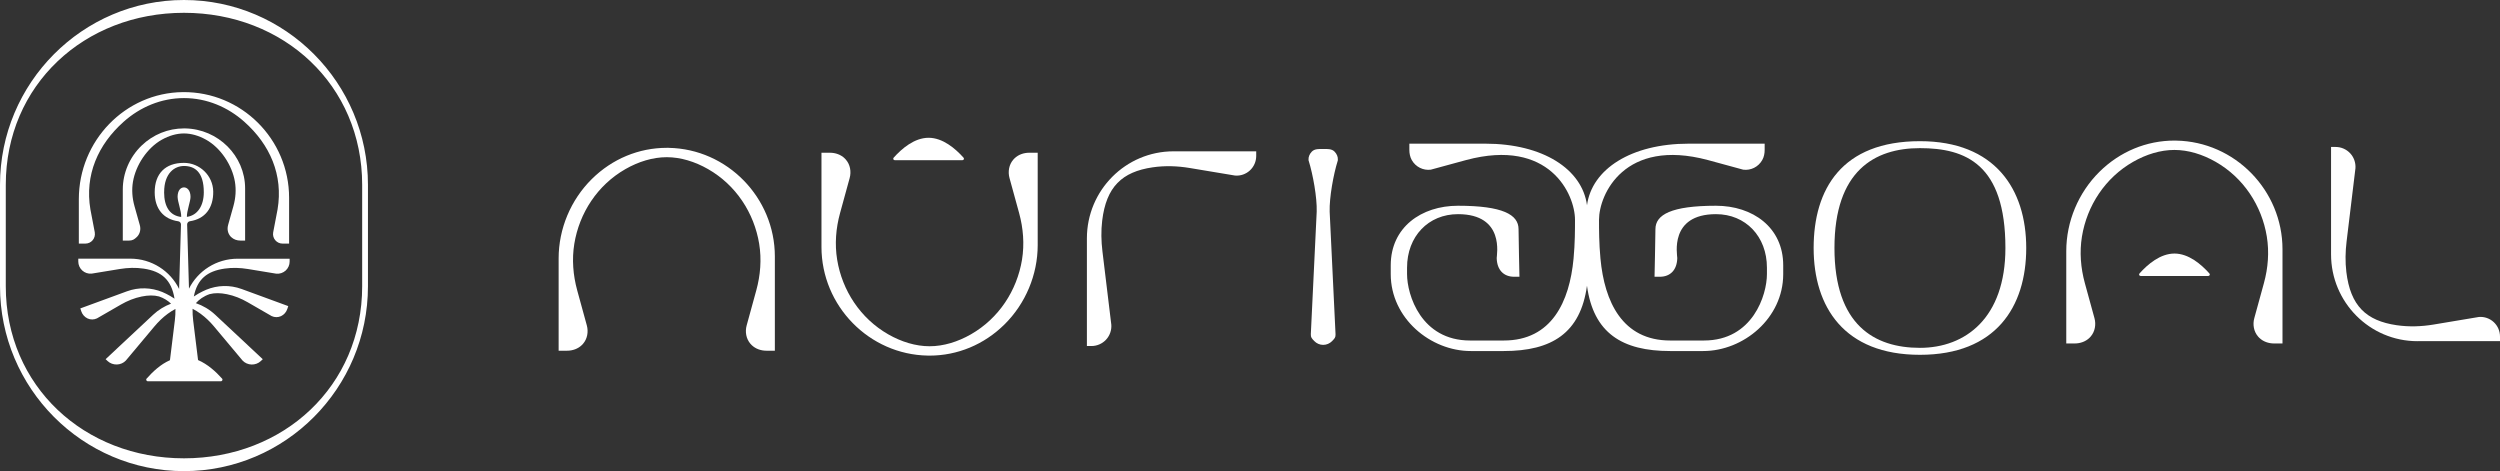 <svg xmlns="http://www.w3.org/2000/svg" width="329" height="62" viewBox="0 0 329 62" fill="none"><rect x="0" y="0" width="329" height="62" fill="#333333" stroke="none"/><g clip-path="url(#clip0_93_31)"><path d="M252.663 18.579C242.377 18.579 238.675 24.883 238.675 32.636C238.675 40.388 242.684 46.693 252.663 46.693C262.643 46.693 266.652 40.388 266.652 32.636C266.652 24.883 262.53 18.579 252.663 18.579ZM252.663 19.495C258.655 19.495 263.912 21.585 263.912 32.636C263.912 41.841 258.655 45.776 252.663 45.776C246.672 45.776 241.415 42.766 241.415 32.636C241.415 22.506 246.672 19.495 252.663 19.495Z" fill="white"></path><path d="M286.401 18.5C286.321 18.5 286.241 18.5 286.157 18.5C282.472 18.5 278.976 19.953 276.291 22.605C273.514 25.349 271.921 29.154 271.921 33.047V45.2H273.035C273.749 45.2 274.459 44.959 274.972 44.461C275.026 44.406 275.081 44.351 275.131 44.292C275.703 43.633 275.863 42.708 275.631 41.868L274.367 37.261C273.82 35.268 273.652 33.174 273.984 31.13C274.648 27.072 277.035 23.403 280.712 21.3C282.439 20.312 284.317 19.733 286.149 19.733C287.981 19.733 289.859 20.312 291.586 21.3C295.263 23.403 297.649 27.072 298.313 31.13C298.645 33.174 298.481 35.264 297.931 37.261L296.666 41.868C296.435 42.708 296.595 43.637 297.166 44.292C297.217 44.351 297.271 44.406 297.326 44.461C297.838 44.959 298.549 45.2 299.263 45.2H300.376V32.802C300.376 25.049 294.103 18.635 286.392 18.505L286.401 18.5Z" fill="white"></path><path d="M290.599 36.319C290.78 36.319 290.877 36.125 290.763 35.994C289.666 34.765 288.011 33.367 286.158 33.367C284.305 33.367 282.649 34.765 281.553 35.994C281.439 36.125 281.536 36.319 281.716 36.319H290.603H290.599Z" fill="white"></path><path d="M318.138 44.899C311.86 44.899 306.767 39.786 306.767 33.473V19.34H307.377C308.095 19.34 308.789 19.644 309.28 20.168C309.772 20.695 310.024 21.409 309.978 22.131L308.81 31.784C308.65 33.114 308.621 34.461 308.78 35.791C309.314 40.242 311.385 42.209 315.398 42.797C317.016 43.033 318.663 42.978 320.277 42.708L326.214 41.715C326.928 41.652 327.642 41.897 328.168 42.383C328.697 42.868 329 43.561 329 44.283V44.895H318.142L318.138 44.899Z" fill="white"></path><path d="M87.996 19.454C87.916 19.454 87.836 19.454 87.752 19.454C84.067 19.454 80.571 20.907 77.886 23.558C75.109 26.303 73.516 30.108 73.516 34.001V46.153H74.63C75.344 46.153 76.054 45.913 76.567 45.414C76.621 45.36 76.676 45.305 76.726 45.246C77.298 44.587 77.457 43.662 77.226 42.822L75.962 38.215C75.415 36.222 75.247 34.127 75.579 32.084C76.243 28.026 78.63 24.357 82.306 22.254C84.033 21.266 85.912 20.687 87.744 20.687C89.576 20.687 91.454 21.266 93.181 22.254C96.858 24.357 99.244 28.026 99.908 32.084C100.24 34.127 100.076 36.218 99.526 38.215L98.261 42.822C98.03 43.662 98.19 44.591 98.761 45.246C98.811 45.305 98.866 45.36 98.921 45.414C99.433 45.913 100.143 46.153 100.858 46.153H101.971V33.756C101.971 26.003 95.698 19.589 87.987 19.458L87.996 19.454Z" fill="white"></path><path d="M154.436 19.914C148.141 19.914 143.036 25.04 143.036 31.37V45.536H143.645C144.364 45.536 145.061 45.232 145.553 44.705C146.044 44.177 146.301 43.459 146.25 42.737L145.078 33.059C144.918 31.724 144.889 30.377 145.048 29.043C145.582 24.58 147.662 22.612 151.683 22.021C153.305 21.784 154.957 21.839 156.574 22.11L162.528 23.102C163.243 23.165 163.957 22.92 164.486 22.43C165.016 21.941 165.318 21.248 165.318 20.526V19.914H154.431H154.436Z" fill="white"></path><path d="M175.639 19.966C175.257 19.56 174.665 19.607 174.131 19.607C173.597 19.607 173.005 19.56 172.622 19.966C172.333 20.274 172.181 20.646 172.202 21.017V21.093L172.227 21.169C172.778 22.938 173.337 26 173.278 27.854L172.505 43.971C172.484 44.414 172.643 44.55 172.95 44.875C173.257 45.2 173.686 45.386 174.131 45.386C174.576 45.386 175.005 45.2 175.312 44.879C175.618 44.554 175.778 44.423 175.757 43.988L174.984 27.858C174.929 26.004 175.484 22.943 176.039 21.173L176.06 21.097V21.021C176.085 20.65 175.934 20.278 175.644 19.97L175.639 19.966Z" fill="white"></path><path d="M126.645 21.084C126.826 21.084 126.922 20.89 126.809 20.759C125.712 19.53 124.056 18.132 122.203 18.132C120.35 18.132 118.695 19.53 117.598 20.759C117.485 20.89 117.581 21.084 117.762 21.084H126.649H126.645Z" fill="white"></path><path d="M122.082 46.799C122.161 46.799 122.241 46.799 122.325 46.799C126.01 46.799 129.506 45.347 132.191 42.695C134.969 39.95 136.561 36.146 136.561 32.253V20.1H135.448C134.734 20.1 134.023 20.341 133.511 20.839C133.456 20.894 133.401 20.949 133.351 21.008C132.78 21.667 132.62 22.591 132.851 23.432L134.116 28.038C134.662 30.032 134.83 32.126 134.498 34.17C133.834 38.228 131.448 41.897 127.771 44C126.044 44.988 124.166 45.566 122.334 45.566C120.502 45.566 118.623 44.988 116.896 44C113.22 41.897 110.833 38.228 110.169 34.17C109.837 32.126 110.001 30.036 110.552 28.038L111.816 23.432C112.047 22.591 111.888 21.662 111.316 21.008C111.266 20.949 111.211 20.894 111.157 20.839C110.644 20.341 109.934 20.1 109.22 20.1H108.106V32.498C108.106 40.25 114.38 46.664 122.09 46.795L122.082 46.799Z" fill="white"></path><path d="M225.826 27.076C219.939 27.076 217.855 28.25 217.855 30.159C217.855 31.084 217.737 36.421 217.737 36.421H218.43C219.838 36.421 220.695 35.501 220.729 33.963C220.737 33.562 219.632 28.183 225.826 28.183C229.713 28.183 232.528 31.101 232.528 35.226V36.079C232.528 38.798 230.679 44.811 224.237 44.811H219.796C213.497 44.811 211.149 39.702 210.619 34.027C210.43 32.013 210.43 30.163 210.43 28.93C210.43 25.556 213.804 18.137 224.746 21.059L229.41 22.33C230.397 22.453 231.393 21.984 231.914 21.059C232.141 20.658 232.229 20.194 232.229 19.733V18.906H222.233C214.632 18.906 209.48 22.28 208.85 27.009C208.22 22.28 203.068 18.906 195.467 18.906H185.471V19.733C185.471 20.194 185.563 20.658 185.786 21.059C186.307 21.984 187.303 22.453 188.29 22.33L192.954 21.059C203.896 18.137 207.27 25.552 207.27 28.93C207.27 30.163 207.27 32.013 207.081 34.027C206.552 39.702 204.199 44.811 197.904 44.811H193.459C187.013 44.811 185.168 38.798 185.168 36.079V35.226C185.168 31.101 187.979 28.183 191.87 28.183C198.064 28.183 196.959 33.566 196.967 33.963C197.001 35.501 197.858 36.421 199.266 36.421H199.959C199.959 36.421 199.841 31.084 199.841 30.159C199.841 28.246 197.757 27.076 191.87 27.076C187.026 27.076 183.021 29.935 183.021 34.913V36.075C183.021 41.877 188.244 46.196 193.551 46.196H197.904C204.211 46.196 207.993 43.84 208.846 37.603C209.699 43.84 213.481 46.196 219.788 46.196H224.141C229.448 46.196 234.671 41.881 234.671 36.075V34.913C234.671 29.931 230.666 27.076 225.822 27.076H225.826Z" fill="white"></path><path d="M30.018 29.621C29.866 30.158 29.984 30.715 30.333 31.108C30.362 31.141 30.396 31.175 30.434 31.209C30.741 31.5 31.169 31.661 31.64 31.661H32.257V24.791C32.257 20.513 28.711 16.971 24.349 16.899H24.211C22.127 16.899 20.148 17.701 18.631 19.162C17.059 20.678 16.16 22.776 16.16 24.922V31.661H16.971C17.442 31.661 17.677 31.5 17.984 31.209C18.017 31.175 18.051 31.141 18.084 31.108C18.433 30.715 18.551 30.162 18.399 29.625L17.702 27.143C17.391 26.041 17.324 24.96 17.496 23.925C17.866 21.725 19.374 19.458 21.303 18.381C22.261 17.845 23.265 17.562 24.207 17.562C25.148 17.562 26.152 17.845 27.11 18.381C29.039 19.458 30.547 21.725 30.917 23.925C31.089 24.96 31.022 26.041 30.711 27.143L30.014 29.625L30.018 29.621Z" fill="white"></path><path d="M12.476 30.592L11.896 27.552C11.14 23.042 12.88 19.039 16.287 16.011C18.443 14.094 21.208 12.908 24.212 12.908C27.216 12.908 29.981 14.094 32.137 16.011C35.545 19.039 37.284 23.042 36.528 27.552L35.948 30.592C35.818 31.36 36.406 32.057 37.179 32.057H38.045V26.027C38.045 18.317 31.763 12.05 24.073 12.122C16.455 12.198 10.375 18.549 10.375 26.204V32.057H11.241C12.014 32.057 12.602 31.36 12.472 30.592H12.476Z" fill="white"></path><path d="M24.87 37.986L24.627 29.549C24.622 29.334 24.778 29.144 24.988 29.114C26.959 28.823 28.098 27.4 28.06 25.188C28.022 23.102 26.274 21.429 24.198 21.434C21.757 21.434 20.358 22.848 20.358 25.302C20.358 27.459 21.5 28.844 23.454 29.119C23.669 29.148 23.82 29.338 23.816 29.554L23.572 38.028C22.412 35.664 19.967 34.038 17.135 34.038H10.303V34.418C10.303 34.866 10.492 35.292 10.823 35.596C11.155 35.9 11.605 36.052 12.055 36.01L15.786 35.398C16.82 35.229 17.874 35.195 18.912 35.351C21.282 35.706 22.564 36.833 22.967 39.303C22.185 38.767 21.354 38.425 21.354 38.425C19.908 37.838 18.269 37.762 16.694 38.341L10.571 40.587L10.689 40.95C10.828 41.377 11.134 41.727 11.525 41.909C11.916 42.09 12.366 42.086 12.756 41.9L15.912 40.081C16.769 39.586 17.685 39.215 18.643 39.021C19.505 38.847 20.257 38.835 20.925 39.012C21.585 39.236 22.101 39.574 22.509 39.962C21.652 40.287 20.849 40.773 20.156 41.419L13.899 47.267L14.168 47.521C14.488 47.82 14.929 47.981 15.383 47.968C15.832 47.956 16.265 47.766 16.563 47.445L20.316 42.965C20.832 42.348 21.416 41.778 22.076 41.292C22.425 41.039 22.757 40.828 23.089 40.655C23.097 41.157 23.072 41.664 23.009 42.166L22.366 47.402C21.127 47.943 20.097 48.922 19.294 49.826C19.169 49.965 19.273 50.177 19.471 50.177H29.051C29.245 50.177 29.35 49.965 29.228 49.826C28.413 48.914 27.316 47.918 26.064 47.386L25.421 42.171C25.358 41.66 25.333 41.145 25.341 40.634C25.686 40.811 26.043 41.026 26.408 41.297C27.068 41.782 27.652 42.352 28.169 42.969L31.921 47.449C32.22 47.766 32.648 47.956 33.098 47.972C33.547 47.985 33.993 47.825 34.312 47.525L34.581 47.272L28.324 41.423C27.576 40.722 26.703 40.216 25.774 39.895C26.211 39.409 26.799 38.978 27.585 38.708C28.249 38.531 29.001 38.544 29.862 38.717C30.82 38.911 31.736 39.282 32.593 39.776L35.749 41.596C36.14 41.782 36.59 41.782 36.98 41.605C37.371 41.423 37.678 41.077 37.816 40.646L37.934 40.283L31.812 38.037C30.236 37.458 28.593 37.534 27.152 38.125C27.152 38.125 26.295 38.472 25.505 39.021C25.963 36.732 27.253 35.681 29.564 35.347C30.581 35.199 31.614 35.237 32.627 35.402L36.363 36.018C36.812 36.061 37.262 35.904 37.594 35.605C37.926 35.3 38.115 34.874 38.115 34.426V34.046H31.282C28.467 34.046 26.034 35.655 24.866 37.995L24.87 37.986ZM21.601 25.297C21.601 22.738 23.022 21.843 24.211 21.843C25.568 21.843 26.82 22.578 26.82 25.297C26.82 27.075 25.997 28.346 24.597 28.54V28.502C24.572 27.801 25.072 26.492 25.072 25.914C25.072 25.031 24.614 24.66 24.219 24.66C23.782 24.66 23.37 25.031 23.37 25.943C23.37 25.952 23.379 25.973 23.379 25.973C23.379 26.497 23.866 27.801 23.845 28.502V28.549C22.354 28.384 21.597 27.197 21.597 25.297H21.601Z" fill="white"></path><path d="M24.211 0C10.862 0 0 10.915 0 24.33V37.669C0 51.085 10.862 62 24.211 62C37.561 62 48.423 51.085 48.423 37.669V24.33C48.423 10.915 37.561 0 24.211 0ZM47.662 37.669C47.662 50.831 37.313 60.315 24.211 60.315C11.114 60.315 0.761 50.831 0.761 37.669V24.33C0.761 11.169 11.114 1.685 24.211 1.685C37.309 1.685 47.662 11.169 47.662 24.33V37.669Z" fill="white"></path></g><defs><clipPath id="clip0_93_31"><rect width="329" height="62" fill="white"></rect></clipPath></defs></svg>